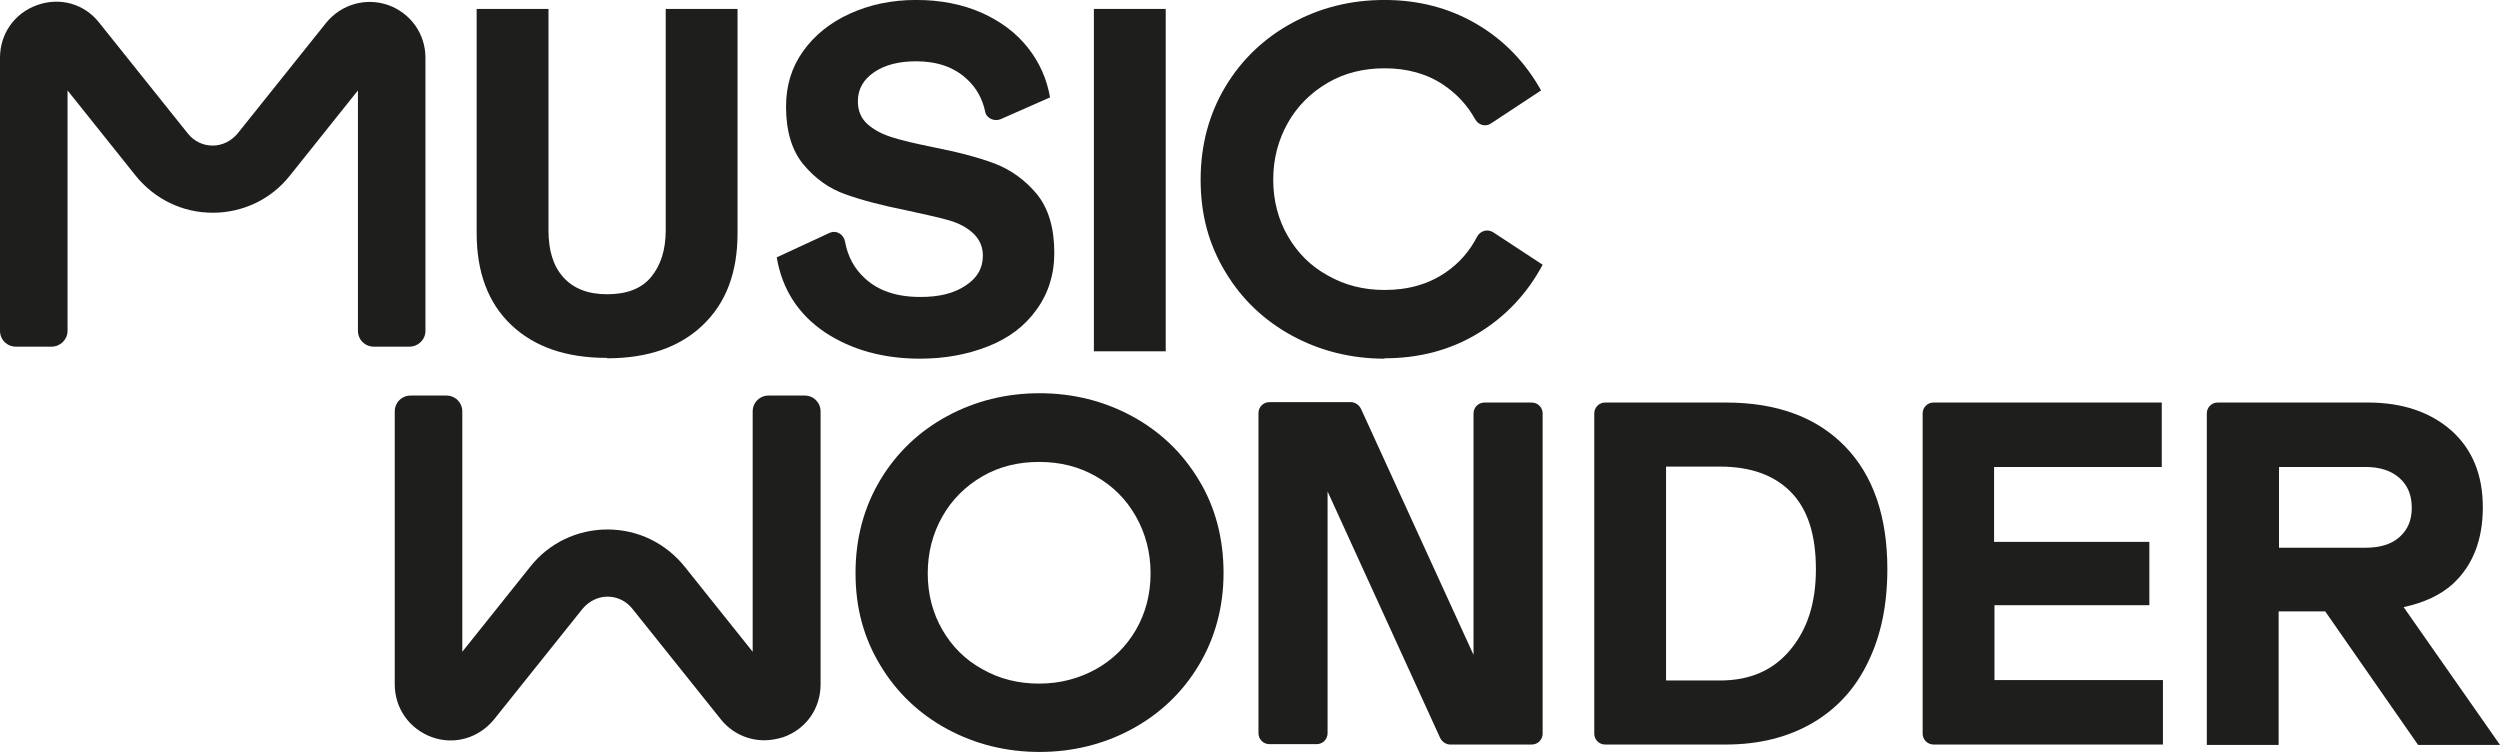 <?xml version="1.0" encoding="UTF-8"?>
<svg id="Ebene_2" data-name="Ebene 2" xmlns="http://www.w3.org/2000/svg" viewBox="0 0 1545.54 464.84">
  <defs>
    <style>
      .cls-1 {
        fill: none;
      }

      .cls-2 {
        fill: #1e1e1c;
      }
    </style>
  </defs>
  <g id="Ebene_1-2" data-name="Ebene 1">
    <path class="cls-1" d="M1483.55,295.65c-5.04-4.56-12-6.96-21.12-6.96h-53.51v49.92h53.51c9.12,0,16.08-2.16,21.12-6.72,5.04-4.56,7.44-10.32,7.44-18s-2.4-13.68-7.44-18.24Z"/>
    <path class="cls-1" d="M1063.35,288.46h-33.36v132.23h33.36c18.48,0,32.88-6.24,43.44-18.96,10.56-12.72,15.84-28.8,15.84-49.92s-5.04-36.96-15.36-47.52c-10.32-10.56-24.96-15.84-43.92-15.84Z"/>
    <path class="cls-1" d="M677.46,294.46c-10.56-6-22.08-8.88-35.04-8.88s-24.72,2.88-35.04,8.88c-10.32,6-18.72,14.16-24.72,24.72-6,10.56-9.12,22.32-9.12,35.28s3.12,24.72,9.12,35.04c6,10.32,14.16,18.48,24.72,24.24,10.56,6,22.08,8.88,35.04,8.88s24.48-3.12,35.04-8.88c10.32-5.76,18.72-13.92,24.72-24.24,6-10.32,9.12-22.08,9.12-35.04s-3.12-24.72-9.12-35.28c-6-10.56-14.16-18.72-24.72-24.72Z"/>
    <path class="cls-2" d="M263.02,204.46V35.76c0-14.88-9.12-27.6-23.04-32.64-13.92-4.8-29.04-.48-38.4,11.04l-54.72,68.4c-3.84,4.56-9.36,7.44-15.36,7.44s-11.52-2.64-15.36-7.44L61.43,14.16C52.32,2.4,37.2-1.92,23.04,3.12,8.88,8.16,0,20.88,0,35.76v168.71c0,5.52,4.32,9.84,9.84,9.84h22.08c5.28,0,9.84-4.32,9.84-9.84V55.92l42,52.56c11.76,14.64,29.04,23.04,47.76,23.04s36.24-8.4,47.76-23.04l42-52.56v148.55c0,5.52,4.32,9.84,9.84,9.84h22.08c5.28,0,9.84-4.32,9.84-9.84Z"/>
    <path class="cls-2" d="M375.33,221.26v.24c24.96,0,44.64-6.72,59.03-20.4,14.4-13.68,21.6-32.4,21.6-56.88V5.52h-44.4v136.79c0,12.24-3.12,21.84-9.12,29.04-6,7.2-15.12,10.56-27.12,10.56s-20.88-3.6-27.12-10.56c-6.24-6.96-9.12-16.56-9.12-29.04V5.52h-44.4v138.71c0,24.24,7.2,43.2,21.36,56.63,14.4,13.68,34.08,20.4,59.28,20.4Z"/>
    <path class="cls-2" d="M596.83,176.62c-7.2,4.8-16.32,6.96-27.6,6.96h-.48c-14.4,0-25.92-3.84-34.32-11.76-6.24-5.76-10.32-13.2-12-22.32-.72-4.56-5.28-7.44-9.6-5.52l-32.64,15.12c3.36,19.92,13.44,35.28,29.76,46.32,16.32,10.8,36,16.32,58.8,16.32,15.6,0,29.52-2.64,42.24-7.68,12.72-5.04,22.56-12.48,29.76-22.56,7.2-9.84,11.04-21.6,11.04-35.04,0-15.6-3.6-27.6-10.8-36.48-7.2-8.64-15.84-14.88-25.68-18.72-10.08-3.84-22.8-7.2-38.64-10.32-10.56-2.16-18.96-4.08-24.96-6-6.24-1.92-11.28-4.56-15.36-8.16-4.08-3.6-6-8.4-6-14.16,0-7.44,3.36-13.44,10.08-18,6.72-4.56,15.36-6.72,25.92-6.72,12.96,0,23.52,3.6,31.44,11.04,6,5.52,9.6,12.24,11.28,20.16.72,4.08,5.76,6.24,9.6,4.56l30.48-13.44c-1.92-11.28-6.48-21.6-13.68-30.72-7.2-9.12-16.8-16.32-28.56-21.6-12-5.28-25.44-7.92-40.56-7.92s-28.56,2.88-40.8,8.4c-12.24,5.52-22.08,13.44-29.04,23.28-7.2,10.08-10.56,21.36-10.56,34.32,0,15.12,3.6,27.12,10.8,35.76,7.2,8.64,15.84,14.88,26.16,18.48,10.08,3.6,23.04,6.96,38.64,10.08,11.04,2.4,19.68,4.32,25.44,6,5.76,1.68,10.8,4.32,14.64,7.92,3.84,3.6,6,8.16,6,13.92,0,7.68-3.6,13.92-10.8,18.48Z"/>
    <rect class="cls-2" x="676.26" y="5.52" width="44.4" height="211.66"/>
    <path class="cls-2" d="M856.01,221.74l-.24-.24c21.6,0,40.8-5.04,57.84-15.36,17.04-10.32,30.48-24.48,40.08-42.48l-30.72-20.16c-3.6-2.16-7.92-.72-9.84,2.88-4.56,8.88-11.04,16.32-19.44,22.08-10.56,7.2-23.04,10.8-37.68,10.8-12.96,0-24.48-2.88-35.04-8.88-10.56-5.76-18.72-13.92-24.72-24.24-6-10.32-9.12-22.08-9.12-35.04s3.12-24.72,9.12-35.28c6-10.56,14.4-18.72,24.72-24.72,10.32-6,22.08-8.88,35.04-8.88,13.92,0,26.16,3.36,36.48,10.32,8.16,5.52,14.64,12.48,19.44,21.12,1.92,3.6,6.48,5.04,9.84,2.64l30.96-20.4c-9.84-17.52-23.04-31.2-39.84-41.04-16.8-9.84-35.76-14.88-56.88-14.88s-39.84,4.8-57.12,14.16c-17.28,9.36-31.2,22.56-41.28,39.36-10.08,16.8-15.36,36-15.36,57.6s5.04,40.08,15.36,57.12c10.08,16.8,24,30,41.28,39.36,17.28,9.36,36.48,14.16,57.12,14.16Z"/>
    <path class="cls-2" d="M497.48,244.54h-22.32c-5.52,0-9.84,4.32-9.84,9.84v148.55l-42-52.56c-11.76-14.64-29.04-23.04-47.76-23.04s-36.24,8.4-47.76,23.04l-42,52.56v-148.55c0-5.52-4.32-9.84-9.84-9.84h-22.08c-5.52,0-9.84,4.32-9.84,9.84v168.71c0,14.88,9.12,27.6,23.04,32.64,13.92,5.04,29.04.48,38.4-11.04l54.71-68.39c3.84-4.56,9.36-7.44,15.36-7.44s11.52,2.64,15.36,7.44l54.71,68.39c6.72,8.4,16.56,12.96,26.88,12.96,3.84,0,7.92-.72,11.76-1.92,14.16-5.04,23.04-17.76,23.04-32.64v-168.71c0-5.52-4.32-9.84-9.84-9.84Z"/>
    <path class="cls-2" d="M699.78,257.26c-17.28-9.36-36.48-14.16-57.12-14.16s-39.84,4.8-57.12,14.16c-17.28,9.36-31.2,22.56-41.28,39.36-10.08,16.8-15.36,36-15.36,57.6s5.04,40.08,15.36,57.12c10.08,16.8,24,30,41.28,39.36,17.28,9.36,36.48,14.16,57.12,14.16s39.84-4.8,57.12-14.16c17.28-9.36,31.2-22.56,41.28-39.36,10.08-16.8,15.36-36,15.36-57.12s-5.04-40.8-15.36-57.6c-10.08-16.8-24-30-41.28-39.36ZM702.18,389.49c-6,10.32-14.4,18.48-24.72,24.24-10.56,5.76-22.08,8.88-35.04,8.88s-24.48-2.88-35.04-8.88c-10.56-5.76-18.72-13.92-24.72-24.24-6-10.32-9.12-22.08-9.12-35.04s3.12-24.72,9.12-35.28c6-10.56,14.4-18.72,24.72-24.72,10.32-6,22.08-8.88,35.04-8.88s24.48,2.88,35.04,8.88c10.56,6,18.72,14.16,24.72,24.72,6,10.56,9.12,22.32,9.12,35.28s-3.12,24.72-9.12,35.04Z"/>
    <path class="cls-2" d="M946.96,248.86h-29.28c-3.84,0-6.72,3.12-6.72,6.72v149.27l-69.59-152.15c-1.2-2.4-3.6-4.08-6.24-4.08h-50.4c-3.84,0-6.72,3.12-6.72,6.72v197.98c0,3.84,3.12,6.72,6.72,6.72h29.28c3.84,0,6.72-3.12,6.72-6.72v-149.51l69.59,152.39c1.2,2.4,3.6,4.08,6.24,4.08h50.4c3.84,0,6.72-3.12,6.72-6.72v-197.98c0-3.84-3.12-6.72-6.72-6.72Z"/>
    <path class="cls-2" d="M1066.95,248.86h-74.63c-3.84,0-6.72,3.12-6.72,6.72v197.98c0,3.84,3.12,6.72,6.72,6.72h74.63c20.64,0,38.64-4.56,53.76-13.44s26.64-21.6,34.32-37.92c7.92-16.32,11.76-35.28,11.76-57.12,0-32.4-8.64-57.83-26.16-75.83-17.52-18-42-27.12-73.67-27.12ZM1106.78,401.73c-10.56,12.72-24.96,18.96-43.44,18.96h-33.36v-132.23h33.36c18.96,0,33.6,5.28,43.92,15.84,10.32,10.56,15.36,26.4,15.36,47.52s-5.28,37.2-15.84,49.92Z"/>
    <path class="cls-2" d="M1233.01,374.13h-.24l.24-.24v.24h95.75v-39.12h-95.99v-46.32h103.67v-39.84h-141.11c-3.84,0-6.72,3.12-6.72,6.72v197.98c0,3.84,3.12,6.72,6.72,6.72h141.83v-39.84h-104.15v-46.32Z"/>
    <polygon class="cls-2" points="1232.77 374.13 1233.01 374.13 1233.01 373.89 1232.77 374.13"/>
    <path class="cls-2" d="M1408.68,377.97h28.8l57.42,82.55h50.65l-59.59-85.19c12.24-2.64,22.56-7.2,30.48-14.4,12.24-11.28,18.48-27.12,18.48-47.28s-6.48-35.76-19.2-47.28c-12.96-11.52-30.24-17.52-51.84-17.52h-92.87c-3.84,0-6.72,3.12-6.72,6.72v204.94h44.4v-82.55ZM1408.92,288.69h53.51c9.12,0,16.08,2.4,21.12,6.96,5.04,4.56,7.44,10.56,7.44,18.24s-2.4,13.44-7.44,18c-5.04,4.56-12,6.72-21.12,6.72h-53.51v-49.92Z"/>
  </g>
</svg>